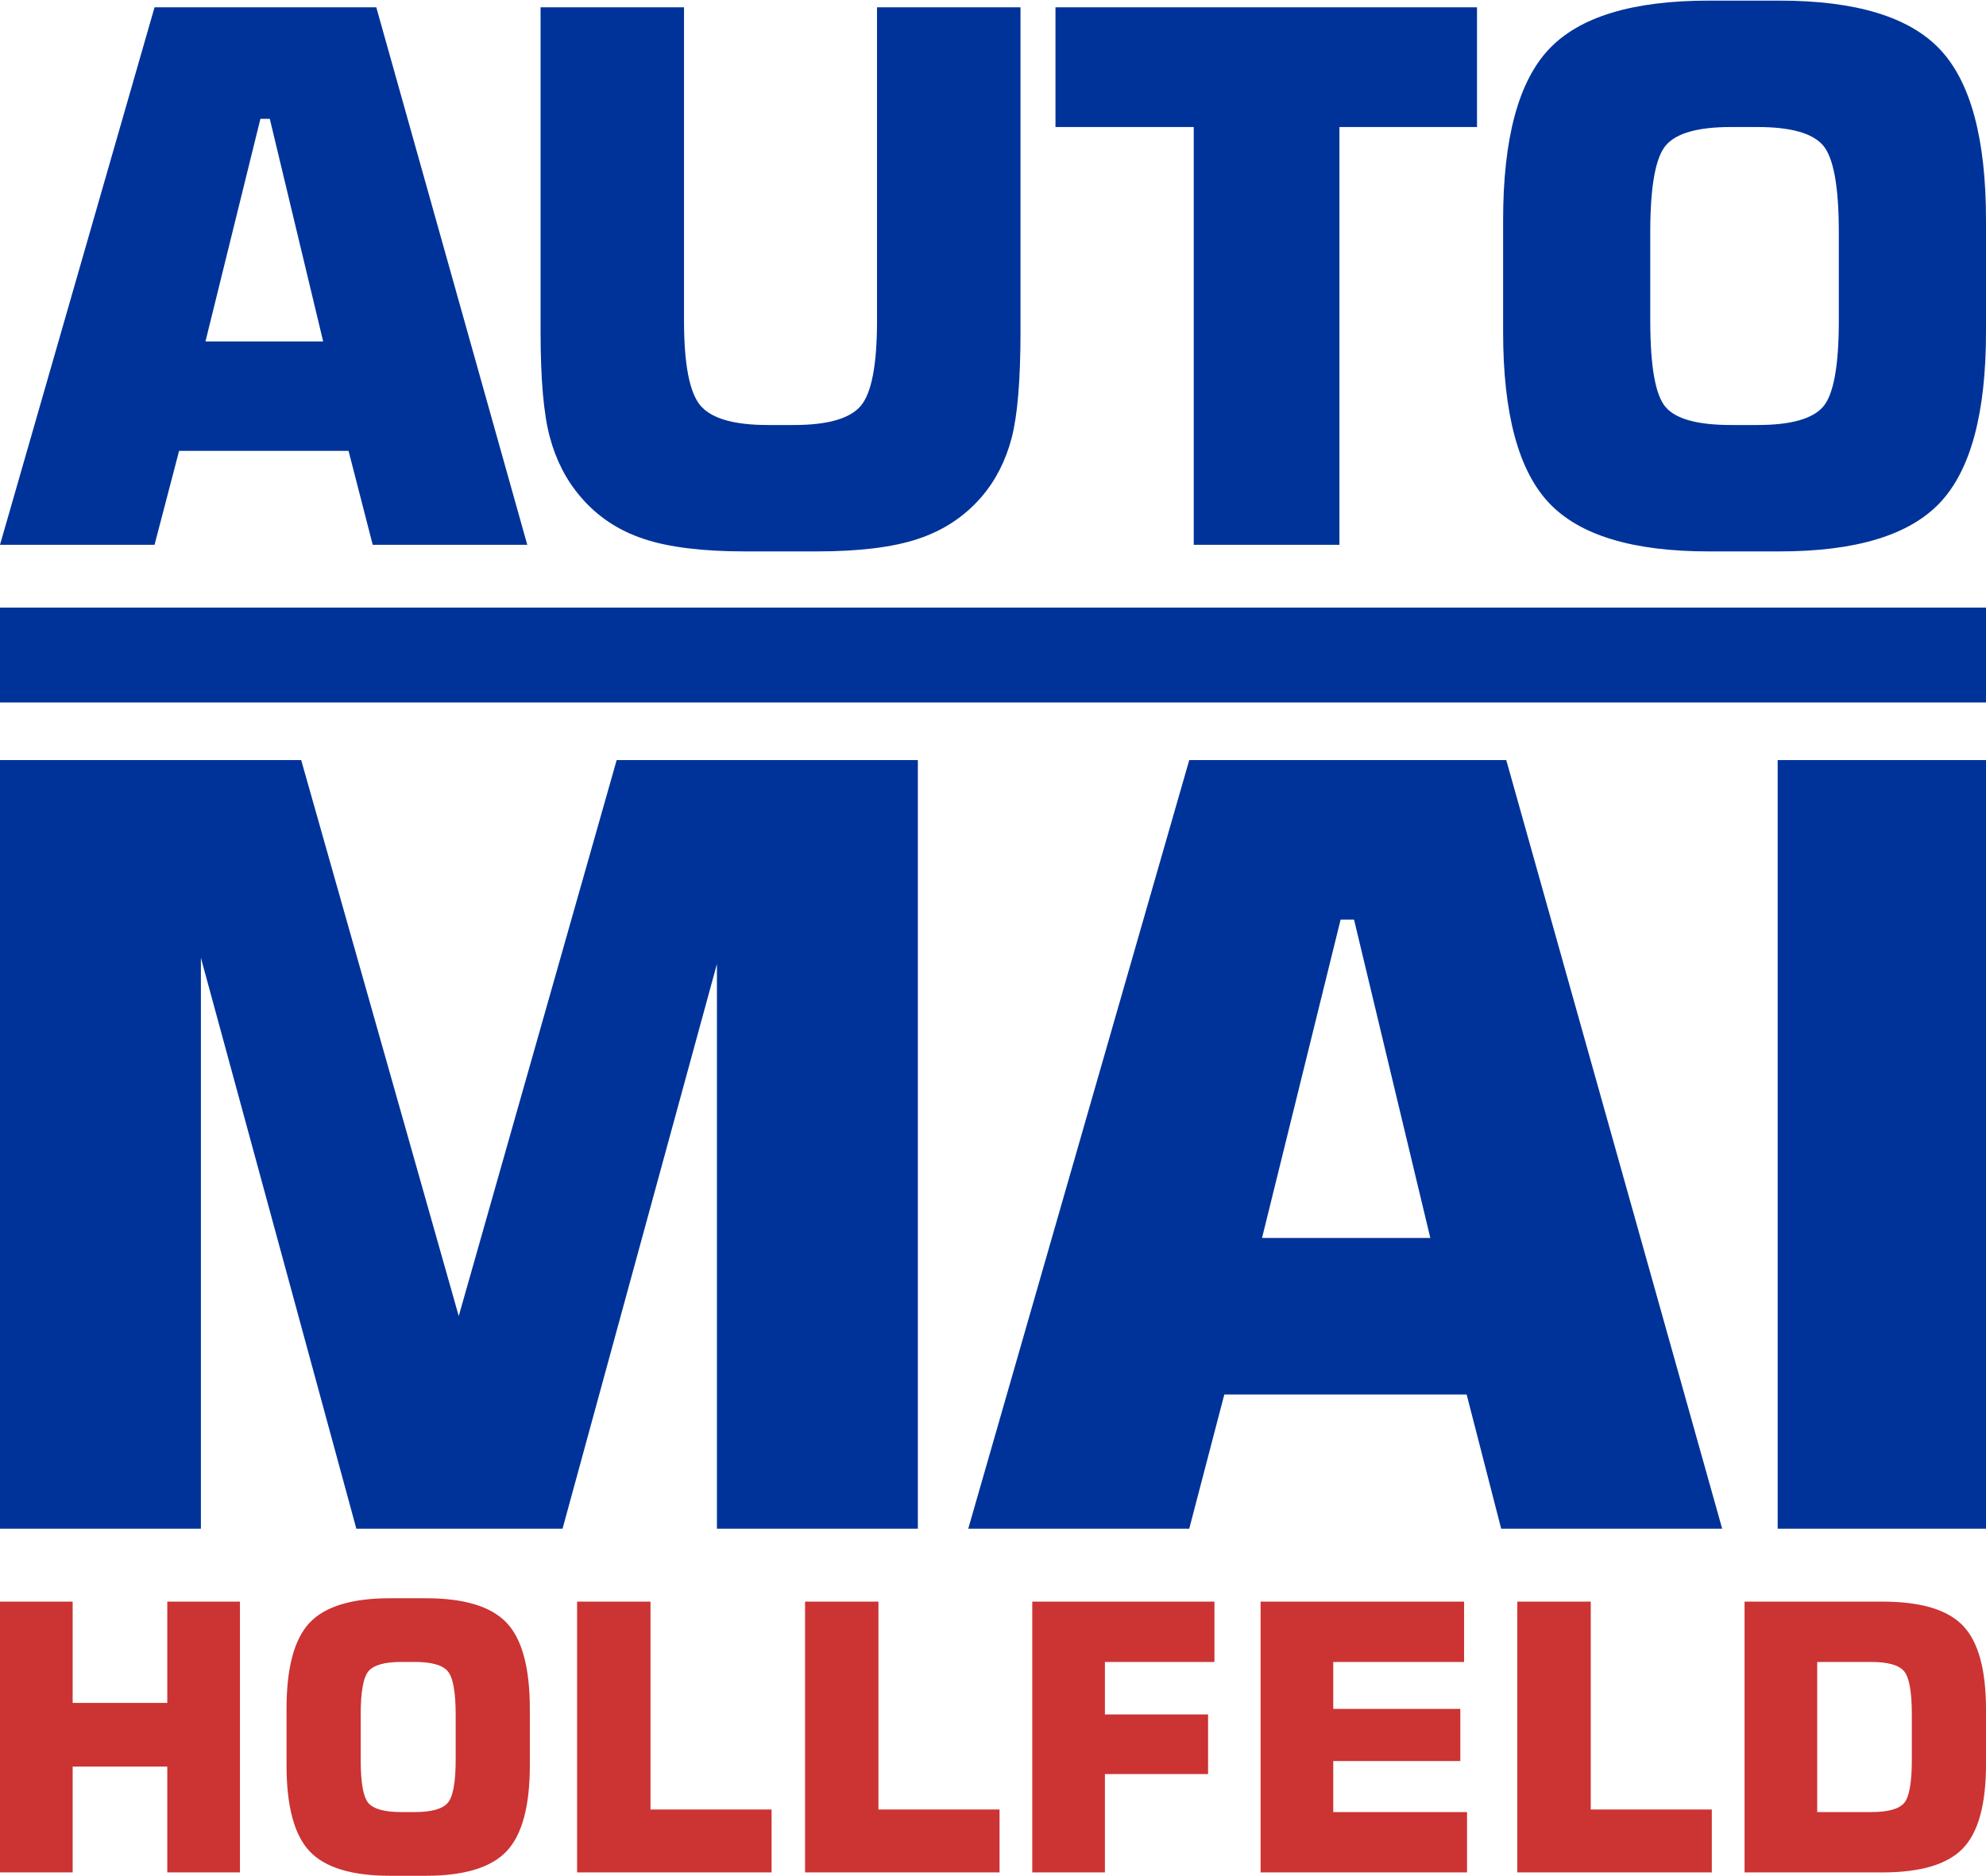 <?xml version="1.0" encoding="UTF-8"?>
<!DOCTYPE svg PUBLIC "-//W3C//DTD SVG 1.1//EN" "http://www.w3.org/Graphics/SVG/1.1/DTD/svg11.dtd">
<!-- Creator: CorelDRAW 2020 (64-Bit) -->
<svg xmlns="http://www.w3.org/2000/svg" xml:space="preserve" width="600px" height="567px" version="1.1" style="shape-rendering:geometricPrecision; text-rendering:geometricPrecision; image-rendering:optimizeQuality; fill-rule:evenodd; clip-rule:evenodd"
viewBox="0 0 595.61 562.48"
 xmlns:xlink="http://www.w3.org/1999/xlink"
 xmlns:xodm="http://www.corel.com/coreldraw/odm/2003">
 <defs>
  <style type="text/css">
   <![CDATA[
    .fil0 {fill:#003399;fill-rule:nonzero}
    .fil1 {fill:#CC3333;fill-rule:nonzero}
   ]]>
  </style>
 </defs>
 <g id="Ebene_x0020_1">
  <path class="fil0" d="M533.13 458.37l0 -230.55 62.48 0 0 230.55 -62.48 0zm-533.13 -247.84l595.61 0 0 -28.46 -595.61 0 0 28.46zm450.79 -144.66c0,-24.47 4.58,-41.59 13.75,-51.31 9.16,-9.72 25.13,-14.56 47.94,-14.56l21.21 0c22.88,0 38.93,4.88 48.13,14.64 9.2,9.76 13.79,26.83 13.79,51.23l0 33.49c0,24.39 -4.59,41.47 -13.79,51.23 -9.2,9.76 -25.25,14.63 -48.13,14.63l-21.21 0c-22.81,0 -38.78,-4.84 -47.94,-14.56 -9.17,-9.72 -13.75,-26.83 -13.75,-51.3l0 -33.49zm44.13 3.58l0 26.54c0,13.79 1.55,22.48 4.66,25.99 3.1,3.55 9.61,5.32 19.51,5.32l8.03 0c9.86,0 16.41,-1.81 19.59,-5.43 3.17,-3.59 4.76,-12.24 4.76,-25.88l0 -26.54c0,-13.71 -1.59,-22.4 -4.76,-26.06 -3.18,-3.66 -9.73,-5.47 -19.59,-5.47l-8.03 0c-9.83,0 -16.3,1.81 -19.44,5.44 -3.14,3.58 -4.73,12.31 -4.73,26.09zm-136.91 93.78l0 -125.31 -41.47 0 0 -35.92 126.42 0 0 35.92 -41.26 0 0 125.31 -43.69 0zm-195.89 -161.23l43.02 0 0 93.99c0,13.09 1.63,21.55 4.92,25.47 3.29,3.88 10.01,5.84 20.18,5.84l7.91 0c10.09,0 16.74,-1.92 19.99,-5.73 3.26,-3.84 4.88,-12.35 4.88,-25.58l0 -93.99 43.03 0 0 97.36c0,14.45 -0.89,25.06 -2.66,31.86 -1.78,6.76 -4.77,12.68 -9.02,17.63 -5.07,5.88 -11.39,10.05 -18.93,12.57 -7.54,2.55 -17.74,3.8 -30.6,3.8l-21.29 0c-12.87,0 -23.07,-1.25 -30.61,-3.8 -7.54,-2.52 -13.82,-6.69 -18.81,-12.57 -4.33,-5.03 -7.39,-11.02 -9.24,-17.93 -1.85,-6.87 -2.77,-17.41 -2.77,-31.56l0 -97.36zm-162.12 161.23l46.35 -161.23 66.5 0 45.28 161.23 -46.35 0 -7.25 -28.17 -50.82 0 -7.36 28.17 -46.35 0zm61.62 -60.99l35.3 0 -16.01 -66.79 -2.81 0 -16.48 66.79zm228.76 356.13l66.28 -230.55 95.08 0 64.75 230.55 -66.28 0 -10.36 -40.27 -72.67 0 -10.52 40.27 -66.28 0zm88.11 -87.21l50.47 0 -22.88 -95.51 -4.02 0 -23.57 95.51zm-193.55 -143.34l90.33 0 0 230.55 -60.26 0 0 -169.4 -46.3 169.4 -61.84 0 -46.62 -171.25 0 171.25 -60.25 0 0 -230.55 90.33 0 47.25 166.76 47.36 -166.76z"/>
  <path class="fil1" d="M0 561.47l0 -81.23 21.79 0 0 30.39 28.38 0 0 -30.39 21.79 0 0 81.23 -21.79 0 0 -31.73 -28.38 0 0 31.73 -21.79 0zm108.17 -47.25l0 13.37c0,6.95 0.78,11.33 2.34,13.1 1.57,1.78 4.85,2.68 9.84,2.68l4.04 0c4.97,0 8.27,-0.91 9.87,-2.74 1.6,-1.81 2.4,-6.16 2.4,-13.04l0 -13.37c0,-6.91 -0.8,-11.28 -2.4,-13.13 -1.6,-1.84 -4.9,-2.75 -9.87,-2.75l-4.04 0c-4.96,0 -8.22,0.91 -9.8,2.73 -1.58,1.81 -2.38,6.21 -2.38,13.15zm-22.24 -1.8c0,-12.33 2.31,-20.95 6.93,-25.85 4.62,-4.9 12.66,-7.34 24.15,-7.34l10.7 0c11.52,0 19.6,2.46 24.24,7.37 4.64,4.92 6.95,13.53 6.95,25.82l0 16.87c0,12.29 -2.31,20.9 -6.95,25.81 -4.64,4.92 -12.72,7.38 -24.24,7.38l-10.7 0c-11.49,0 -19.53,-2.44 -24.15,-7.34 -4.62,-4.9 -6.93,-13.52 -6.93,-25.85l0 -16.87zm87.14 49.05l0 -81.23 22.02 0 0 62.35 36.31 0 0 18.88 -58.33 0zm68.37 0l0 -81.23 22.01 0 0 62.35 36.32 0 0 18.88 -58.33 0zm68.14 0l0 -81.23 54.64 0 0 18.1 -32.85 0 0 15.75 30.94 0 0 17.88 -30.94 0 0 29.5 -21.79 0zm68.48 0l0 -81.23 61.03 0 0 18.1 -39.24 0 0 14.08 38.11 0 0 15.64 -38.11 0 0 15.31 40.12 0 0 18.1 -61.91 0zm76.99 0l0 -81.23 22.02 0 0 62.35 36.31 0 0 18.88 -58.33 0zm68.15 0l0 -81.23 41.32 0c11.5,0 19.54,2.4 24.16,7.2 4.62,4.79 6.93,13.19 6.93,25.2l0 16.43c0,12.01 -2.31,20.41 -6.93,25.19 -4.62,4.81 -12.66,7.21 -24.16,7.21l-41.32 0zm21.79 -18.1l16.2 0c4.99,0 8.27,-0.9 9.83,-2.68 1.57,-1.77 2.35,-6.15 2.35,-13.1l0 -13.37c0,-6.94 -0.78,-11.34 -2.36,-13.15 -1.59,-1.82 -4.86,-2.73 -9.82,-2.73l-16.2 0 0 45.03z"/>
 </g>
</svg>
